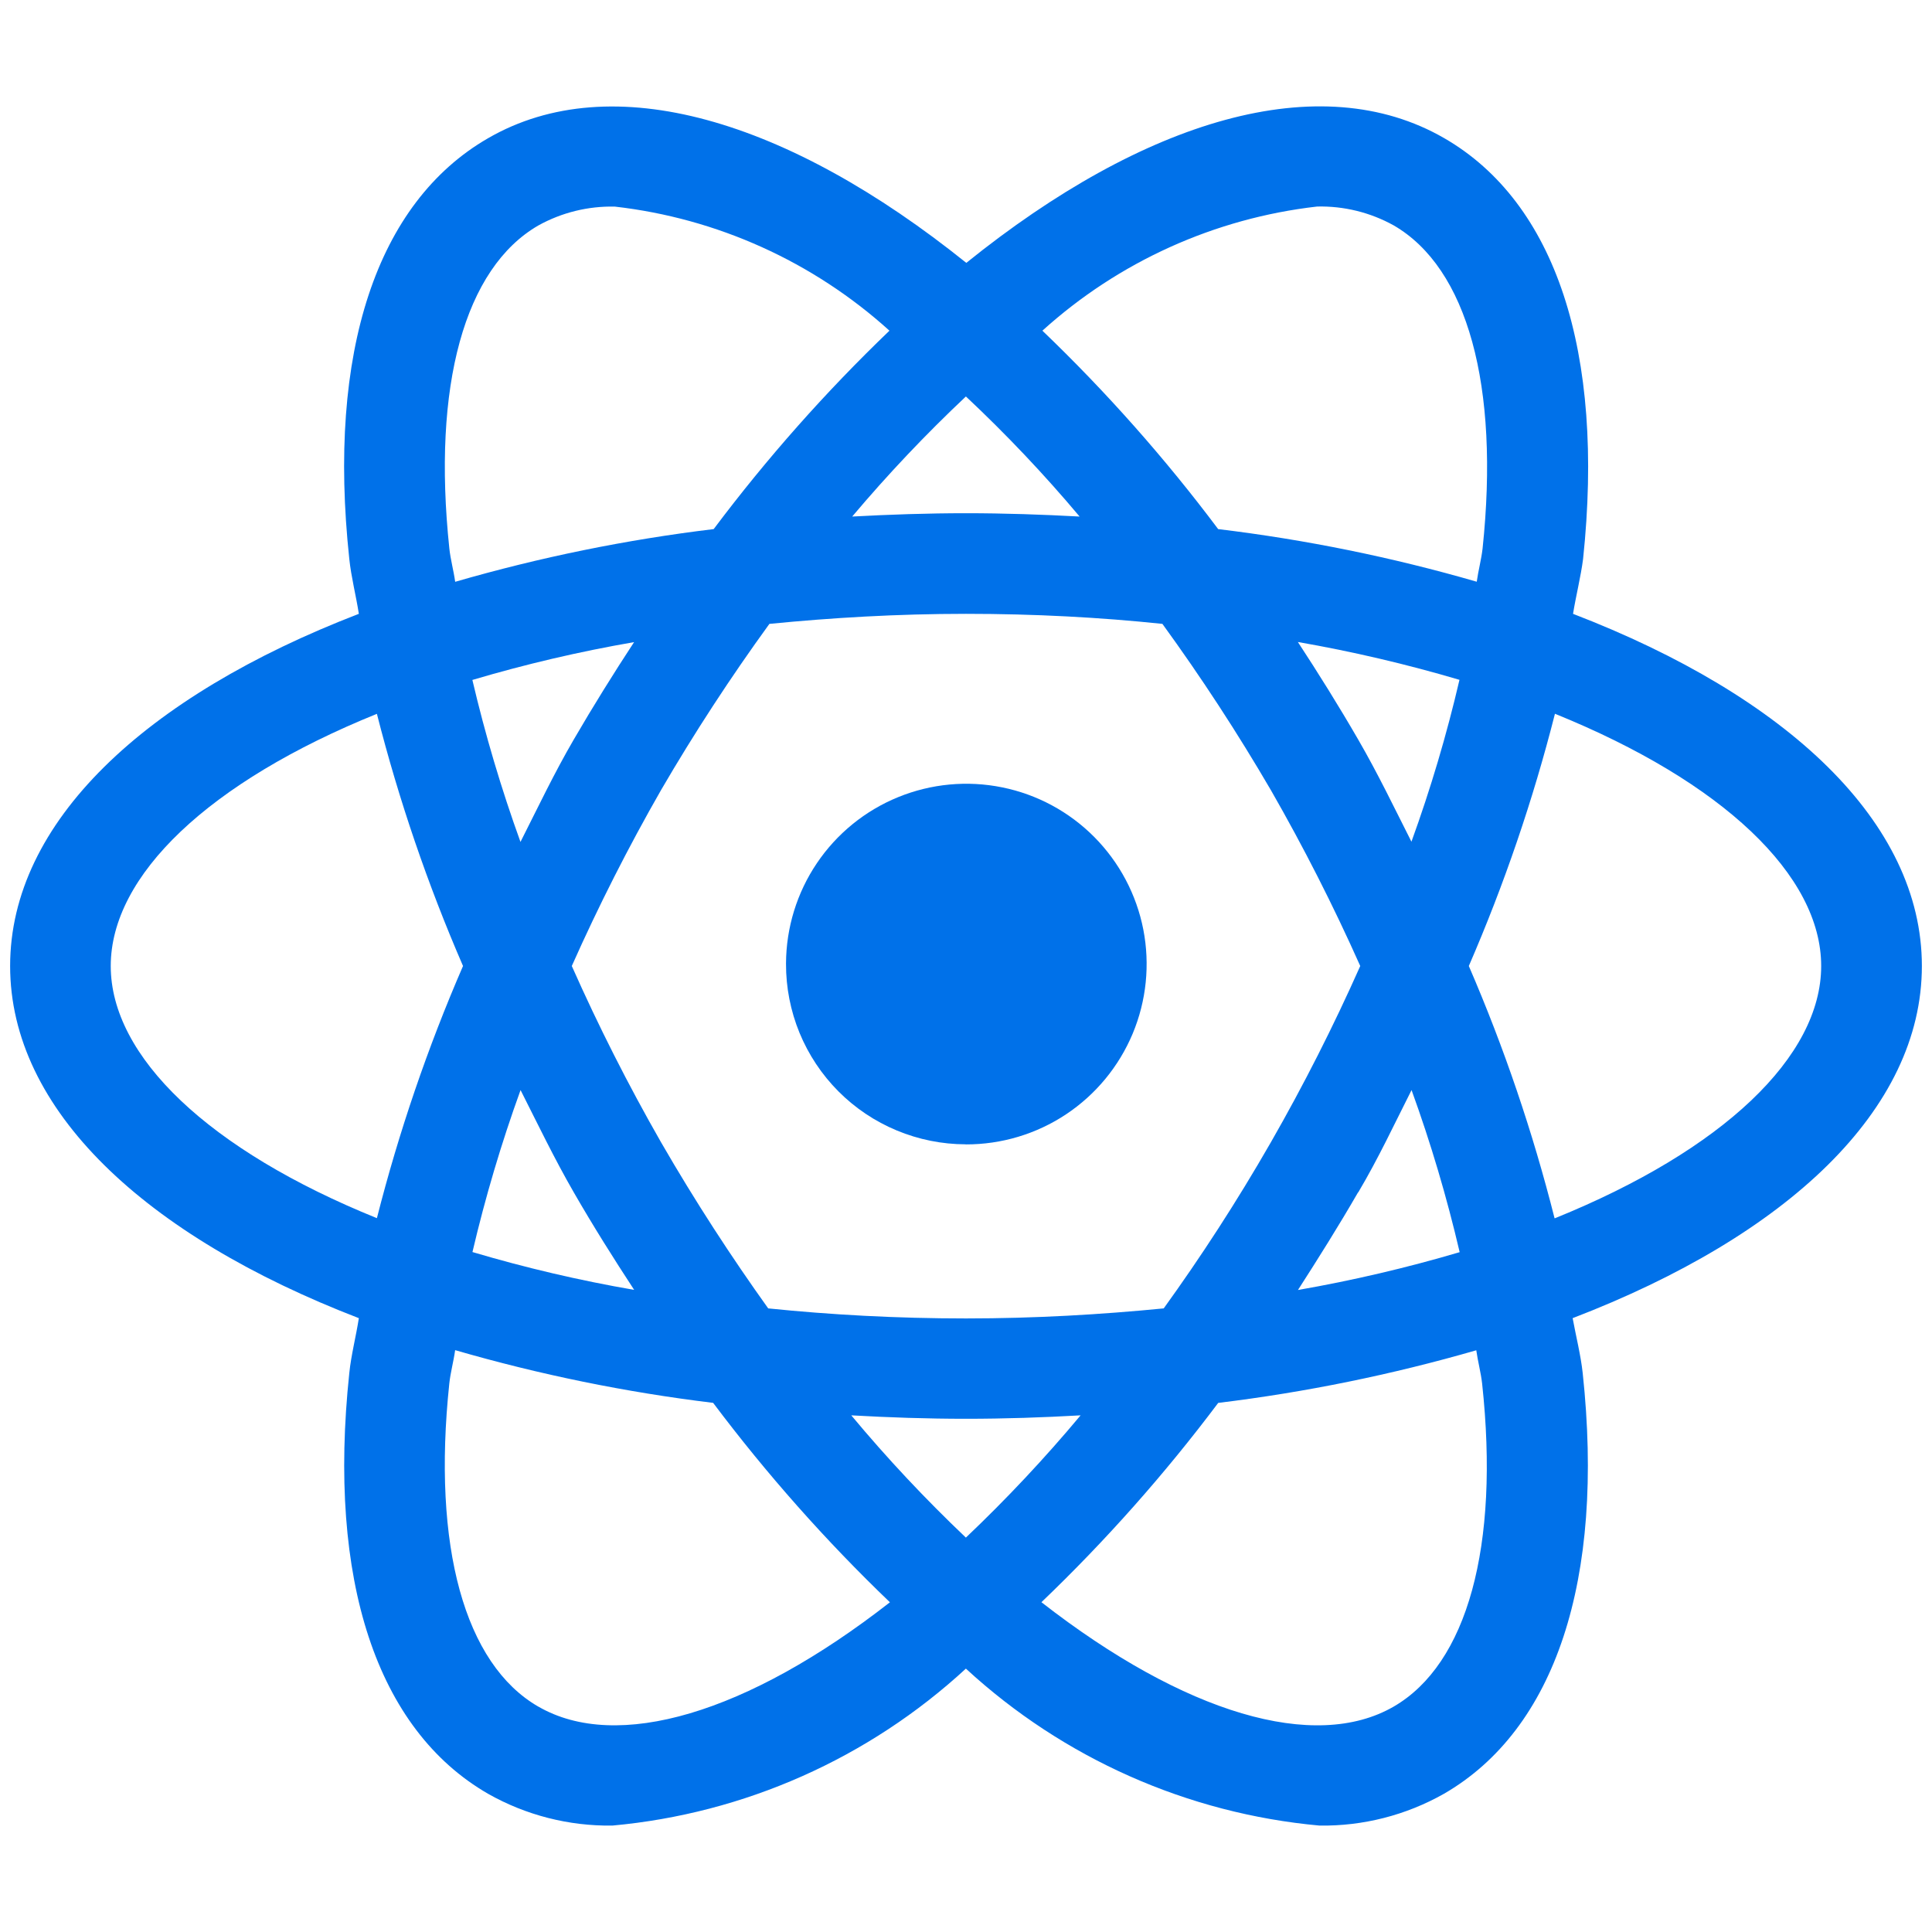<?xml version="1.0" encoding="UTF-8"?><svg id="Livello_1" xmlns="http://www.w3.org/2000/svg" viewBox="0 0 50 50"><defs><style>.cls-1{fill:#0071e9;stroke-width:0px;}</style></defs><path class="cls-1" d="m49.738,25c0-3.721-3.487-6.981-9.028-9.114.076-.469.201-.963.26-1.419.565-5.359-.711-9.226-3.591-10.89-3.216-1.859-7.768-.484-12.371,3.226-4.612-3.705-9.169-5.08-12.377-3.226-2.883,1.664-4.166,5.531-3.591,10.89.047.456.174.95.247,1.419C3.749,18.019.262,21.279.262,25s3.487,6.981,9.025,9.114c-.073.469-.201.963-.247,1.419-.568,5.359.708,9.226,3.591,10.89.98.555,2.09.838,3.216.823,3.414-.311,6.63-1.739,9.15-4.062,2.522,2.323,5.739,3.751,9.153,4.062,1.127.016,2.238-.268,3.219-.823,2.88-1.664,4.166-5.531,3.591-10.89-.049-.456-.174-.95-.26-1.419,5.552-2.133,9.038-5.393,9.038-9.114Zm-15.65-19.655c.691-.016,1.374.152,1.979.487,1.909,1.104,2.747,4.148,2.302,8.364-.031.276-.112.578-.151.859-2.19-.634-4.428-1.089-6.692-1.362-1.374-1.833-2.896-3.55-4.549-5.135,1.977-1.788,4.464-2.911,7.111-3.213ZM13.472,28.211c.448.885.872,1.771,1.378,2.648.505.878,1.029,1.708,1.562,2.523-1.413-.244-2.81-.571-4.185-.979.333-1.42.748-2.82,1.245-4.192Zm-1.247-10.614c1.375-.408,2.772-.735,4.185-.979-.534.815-1.055,1.651-1.562,2.523-.508.872-.93,1.763-1.378,2.648-.496-1.372-.912-2.772-1.245-4.192Zm2.573,7.403c.693-1.557,1.465-3.078,2.312-4.557.861-1.478,1.797-2.912,2.802-4.297,1.612-.159,3.307-.26,5.088-.26s3.471.091,5.083.26c1.008,1.388,1.946,2.825,2.81,4.307.846,1.475,1.617,2.993,2.31,4.547-.692,1.557-1.463,3.078-2.31,4.557-.896,1.562-1.823,2.982-2.776,4.304-1.622.159-3.325.26-5.117.26s-3.497-.094-5.119-.26c-.948-1.325-1.88-2.752-2.776-4.304-.846-1.479-1.616-3-2.307-4.557Zm20.353,5.859c.521-.878.932-1.763,1.38-2.648.498,1.372.913,2.773,1.245,4.195-1.375.406-2.772.733-4.185.979.526-.818,1.052-1.654,1.555-2.526h.005Zm1.38-9.07c-.448-.885-.872-1.771-1.38-2.648-.508-.878-1.026-1.708-1.562-2.526,1.412.246,2.808.573,4.182.979-.331,1.422-.747,2.823-1.245,4.195h.005Zm-11.533-11.528c1.041.977,2.024,2.014,2.942,3.107-.963-.052-1.943-.086-2.94-.086s-1.979.034-2.945.086c.92-1.091,1.903-2.129,2.942-3.107Zm-11.064-4.427c.605-.335,1.288-.503,1.979-.487,2.646.302,5.131,1.425,7.106,3.211-1.653,1.586-3.174,3.303-4.549,5.135-2.263.273-4.5.73-6.69,1.364-.039-.284-.122-.586-.151-.862-.445-4.216.393-7.257,2.305-8.361ZM2.866,25c0-2.344,2.536-4.765,6.888-6.526.568,2.231,1.313,4.413,2.229,6.526-.916,2.112-1.661,4.294-2.229,6.526-4.351-1.76-6.888-4.182-6.888-6.526Zm11.067,19.168c-1.911-1.101-2.75-4.148-2.305-8.364.029-.276.112-.578.151-.862,2.185.633,4.418,1.09,6.677,1.364,1.383,1.841,2.913,3.567,4.575,5.161-3.7,2.888-7.067,3.875-9.098,2.7Zm8.098-7.539c.974.055,1.961.089,2.969.089s1.992-.034,2.966-.089c-.928,1.111-1.919,2.167-2.969,3.164-1.049-.996-2.04-2.052-2.966-3.164Zm14.035,7.539c-2.036,1.174-5.403.187-9.114-2.703,1.663-1.592,3.193-3.317,4.575-5.158,2.259-.275,4.493-.731,6.679-1.362.039.281.12.583.151.859.456,4.216-.385,7.262-2.291,8.364Zm4.166-12.64c-.564-2.232-1.306-4.415-2.219-6.528.916-2.113,1.662-4.296,2.229-6.528,4.351,1.763,6.89,4.185,6.89,6.528s-2.539,4.765-6.89,6.528h-.01Z"/><path class="cls-1" d="m24.992,29.617c.923.003,1.826-.267,2.595-.777.769-.51,1.369-1.237,1.726-2.088.356-.851.452-1.789.276-2.695-.177-.906-.618-1.738-1.268-2.394-.65-.655-1.479-1.103-2.384-1.286-.904-.184-1.843-.095-2.696.254-.854.349-1.585.944-2.101,1.709-.516.765-.793,1.666-.798,2.588v.016c-.002.612.117,1.219.349,1.785.233.566.575,1.081,1.007,1.515.432.434.945.778,1.511,1.013.565.235,1.172.357,1.784.358Z"/></svg>